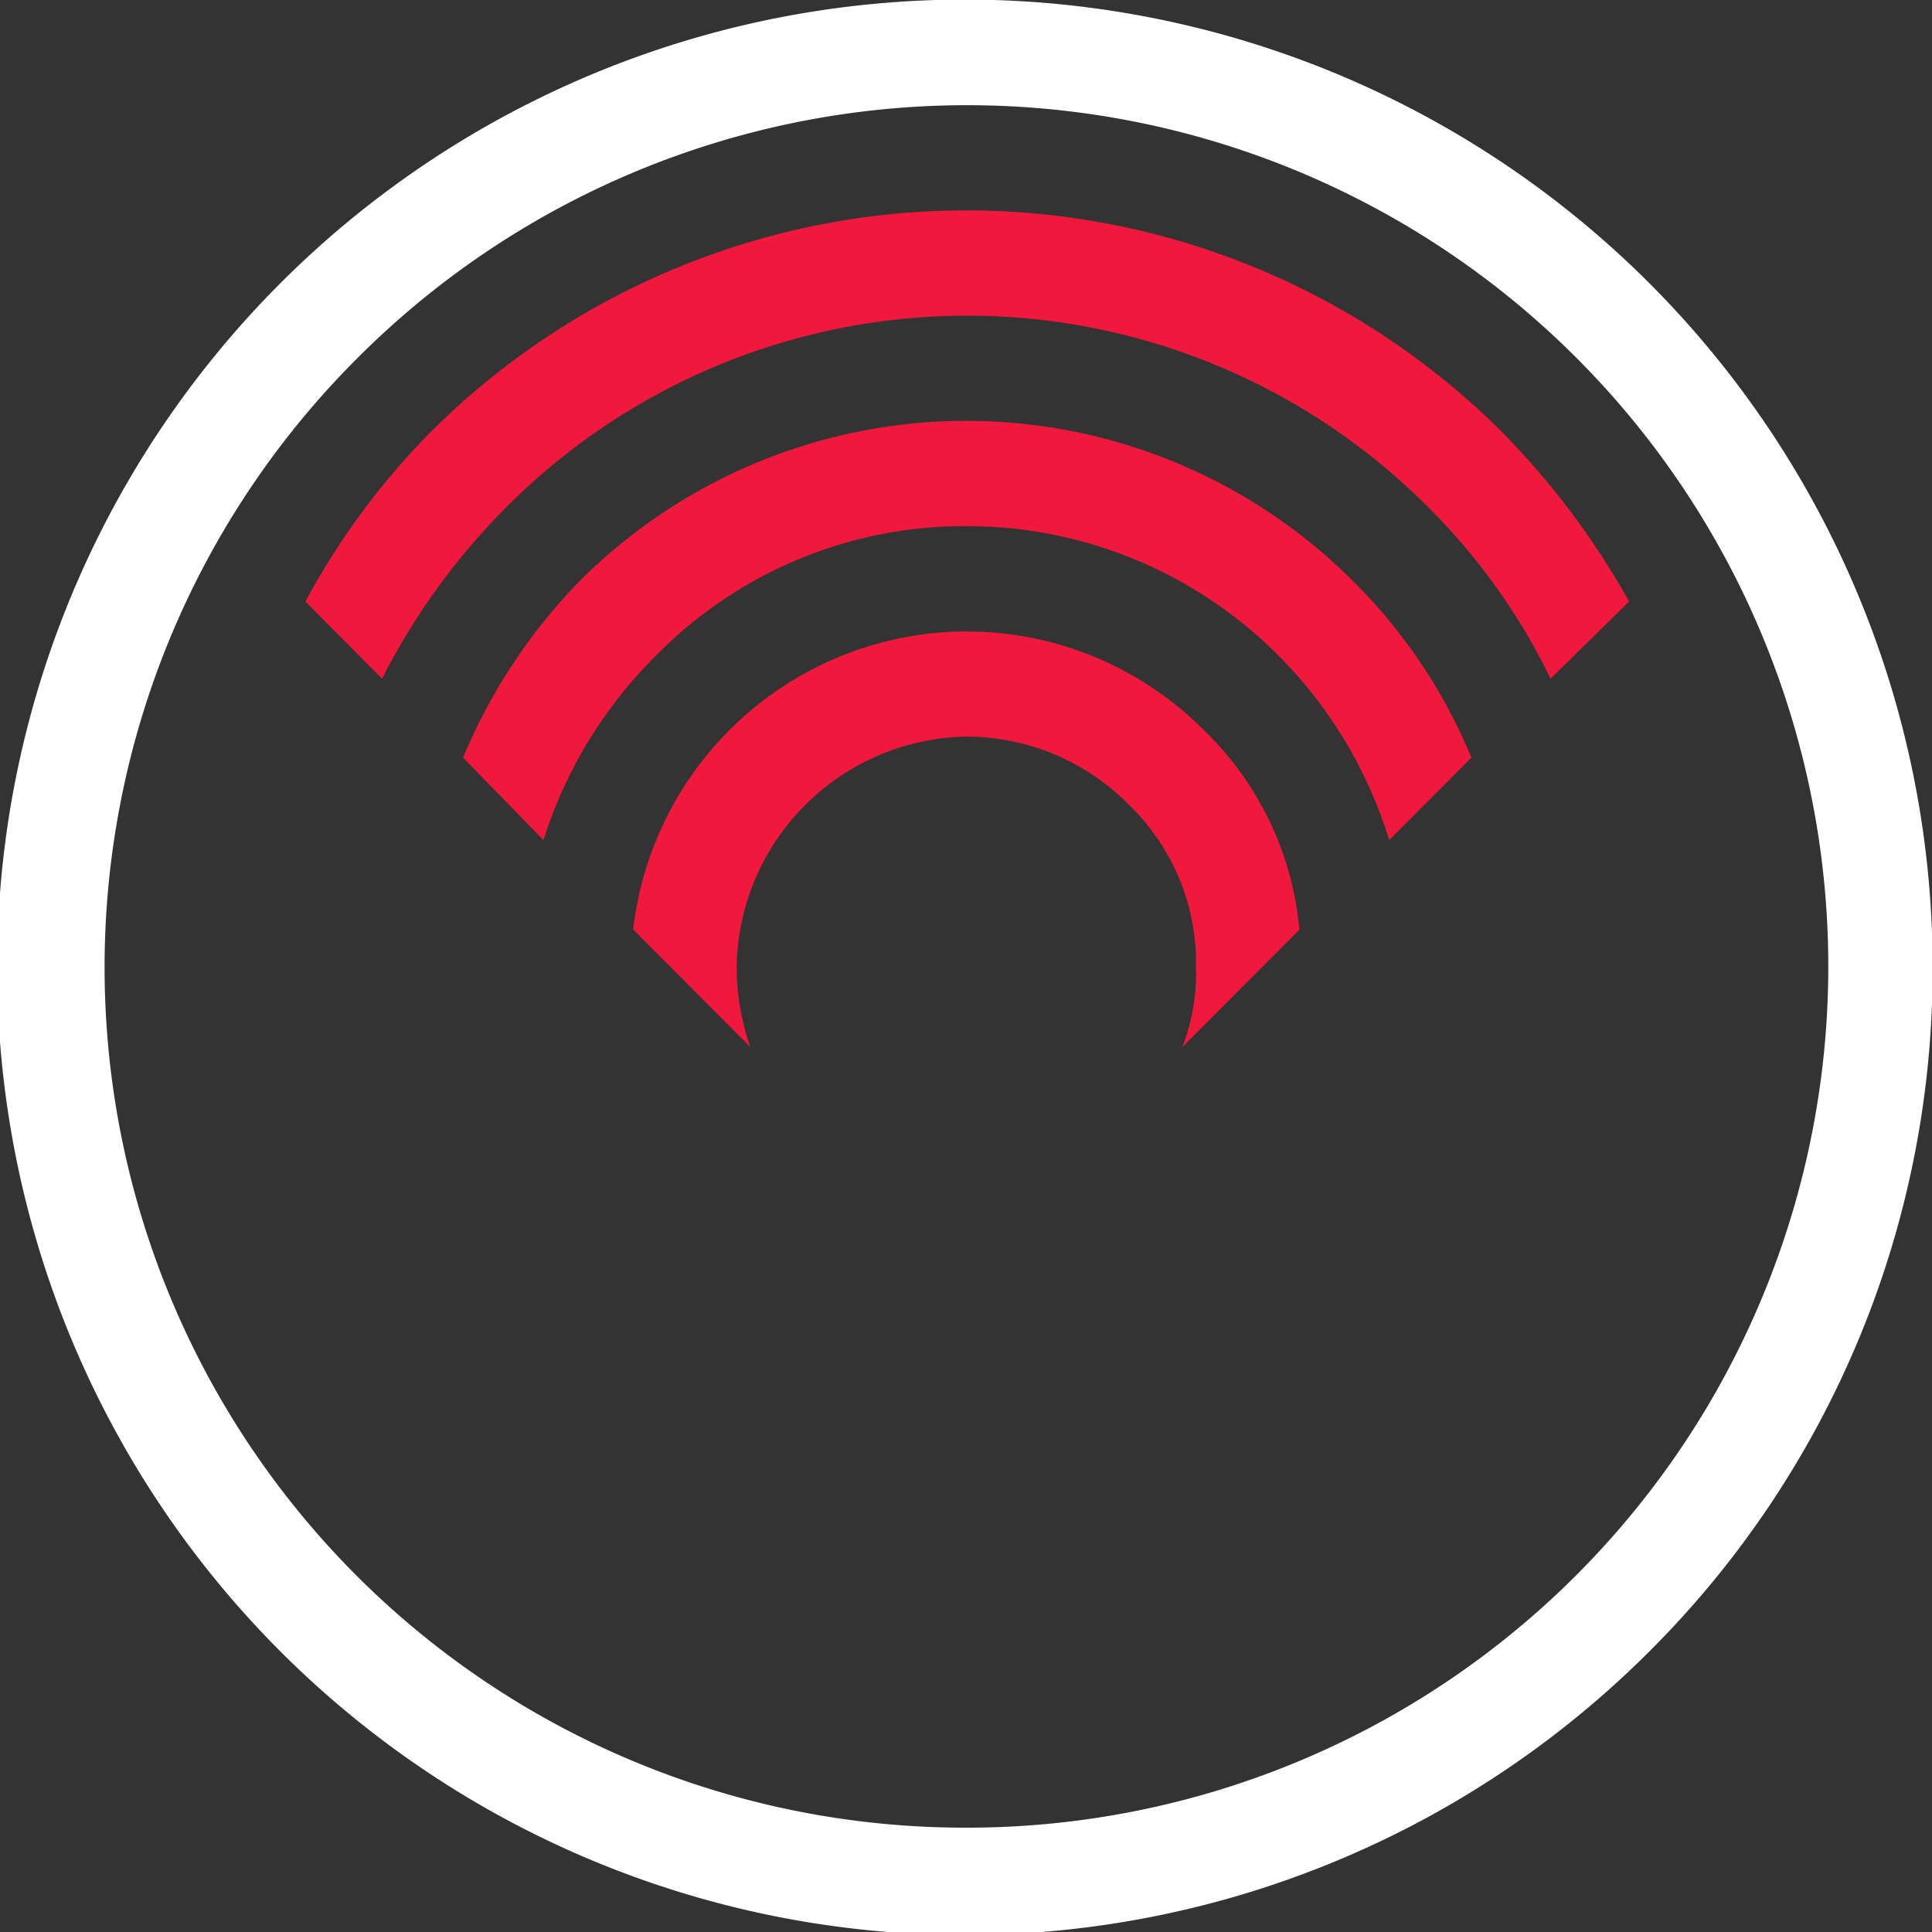<svg id="_05" data-name="05" xmlns="http://www.w3.org/2000/svg" width="31" height="31" viewBox="0 0 31 31">
  <rect x="0" y="0" width="31" height="31" fill="#333333" stroke="none"/>
<defs>
    <style>
      .cls-1 {
        fill: #fff;
      }

      .cls-1, .cls-2 {
        fill-rule: evenodd;
      }

      .cls-2 {
        fill: #f0183c;
      }
    </style>
  </defs>
  <path class="cls-1" d="M1107.45,558.295a13.819,13.819,0,1,0-9.77-23.585,13.805,13.805,0,0,0,9.77,23.585h0Zm10.97-2.843a15.528,15.528,0,1,1,4.53-10.976,15.456,15.456,0,0,1-4.53,10.976h0Z" transform="translate(-1091.94 -528.969)"/>
  <path id="Shape_16_copy" data-name="Shape 16 copy" class="cls-2" d="M1107.45,539.1a5.4,5.4,0,0,0-5.35,4.784l1.88,1.886a3.928,3.928,0,0,1-.22-1.295,3.754,3.754,0,0,1,3.69-3.687,3.67,3.67,0,0,1,2.61,1.1,3.522,3.522,0,0,1,1.07,2.589,3.282,3.282,0,0,1-.22,1.295l1.88-1.886a5.078,5.078,0,0,0-1.54-3.208,5.363,5.363,0,0,0-3.8-1.576h0Zm-4.99.394a6.939,6.939,0,0,1,4.99-2.083,7.052,7.052,0,0,1,5.01,2.083,7.174,7.174,0,0,1,1.77,2.955l1.32-1.323a8.623,8.623,0,0,0-1.91-2.843,8.773,8.773,0,0,0-12.39,0,9.015,9.015,0,0,0-1.88,2.843l1.29,1.323a7.241,7.241,0,0,1,1.8-2.955h0Zm-2.39-2.393a10.437,10.437,0,0,1,14.78,0,10.083,10.083,0,0,1,1.97,2.758l1.26-1.238a12.615,12.615,0,0,0-2.05-2.73,12.165,12.165,0,0,0-17.17,0,11.868,11.868,0,0,0-2.02,2.73l1.23,1.238a10.876,10.876,0,0,1,2-2.758h0Z" transform="translate(-1091.94 -528.969)"/>
</svg>
